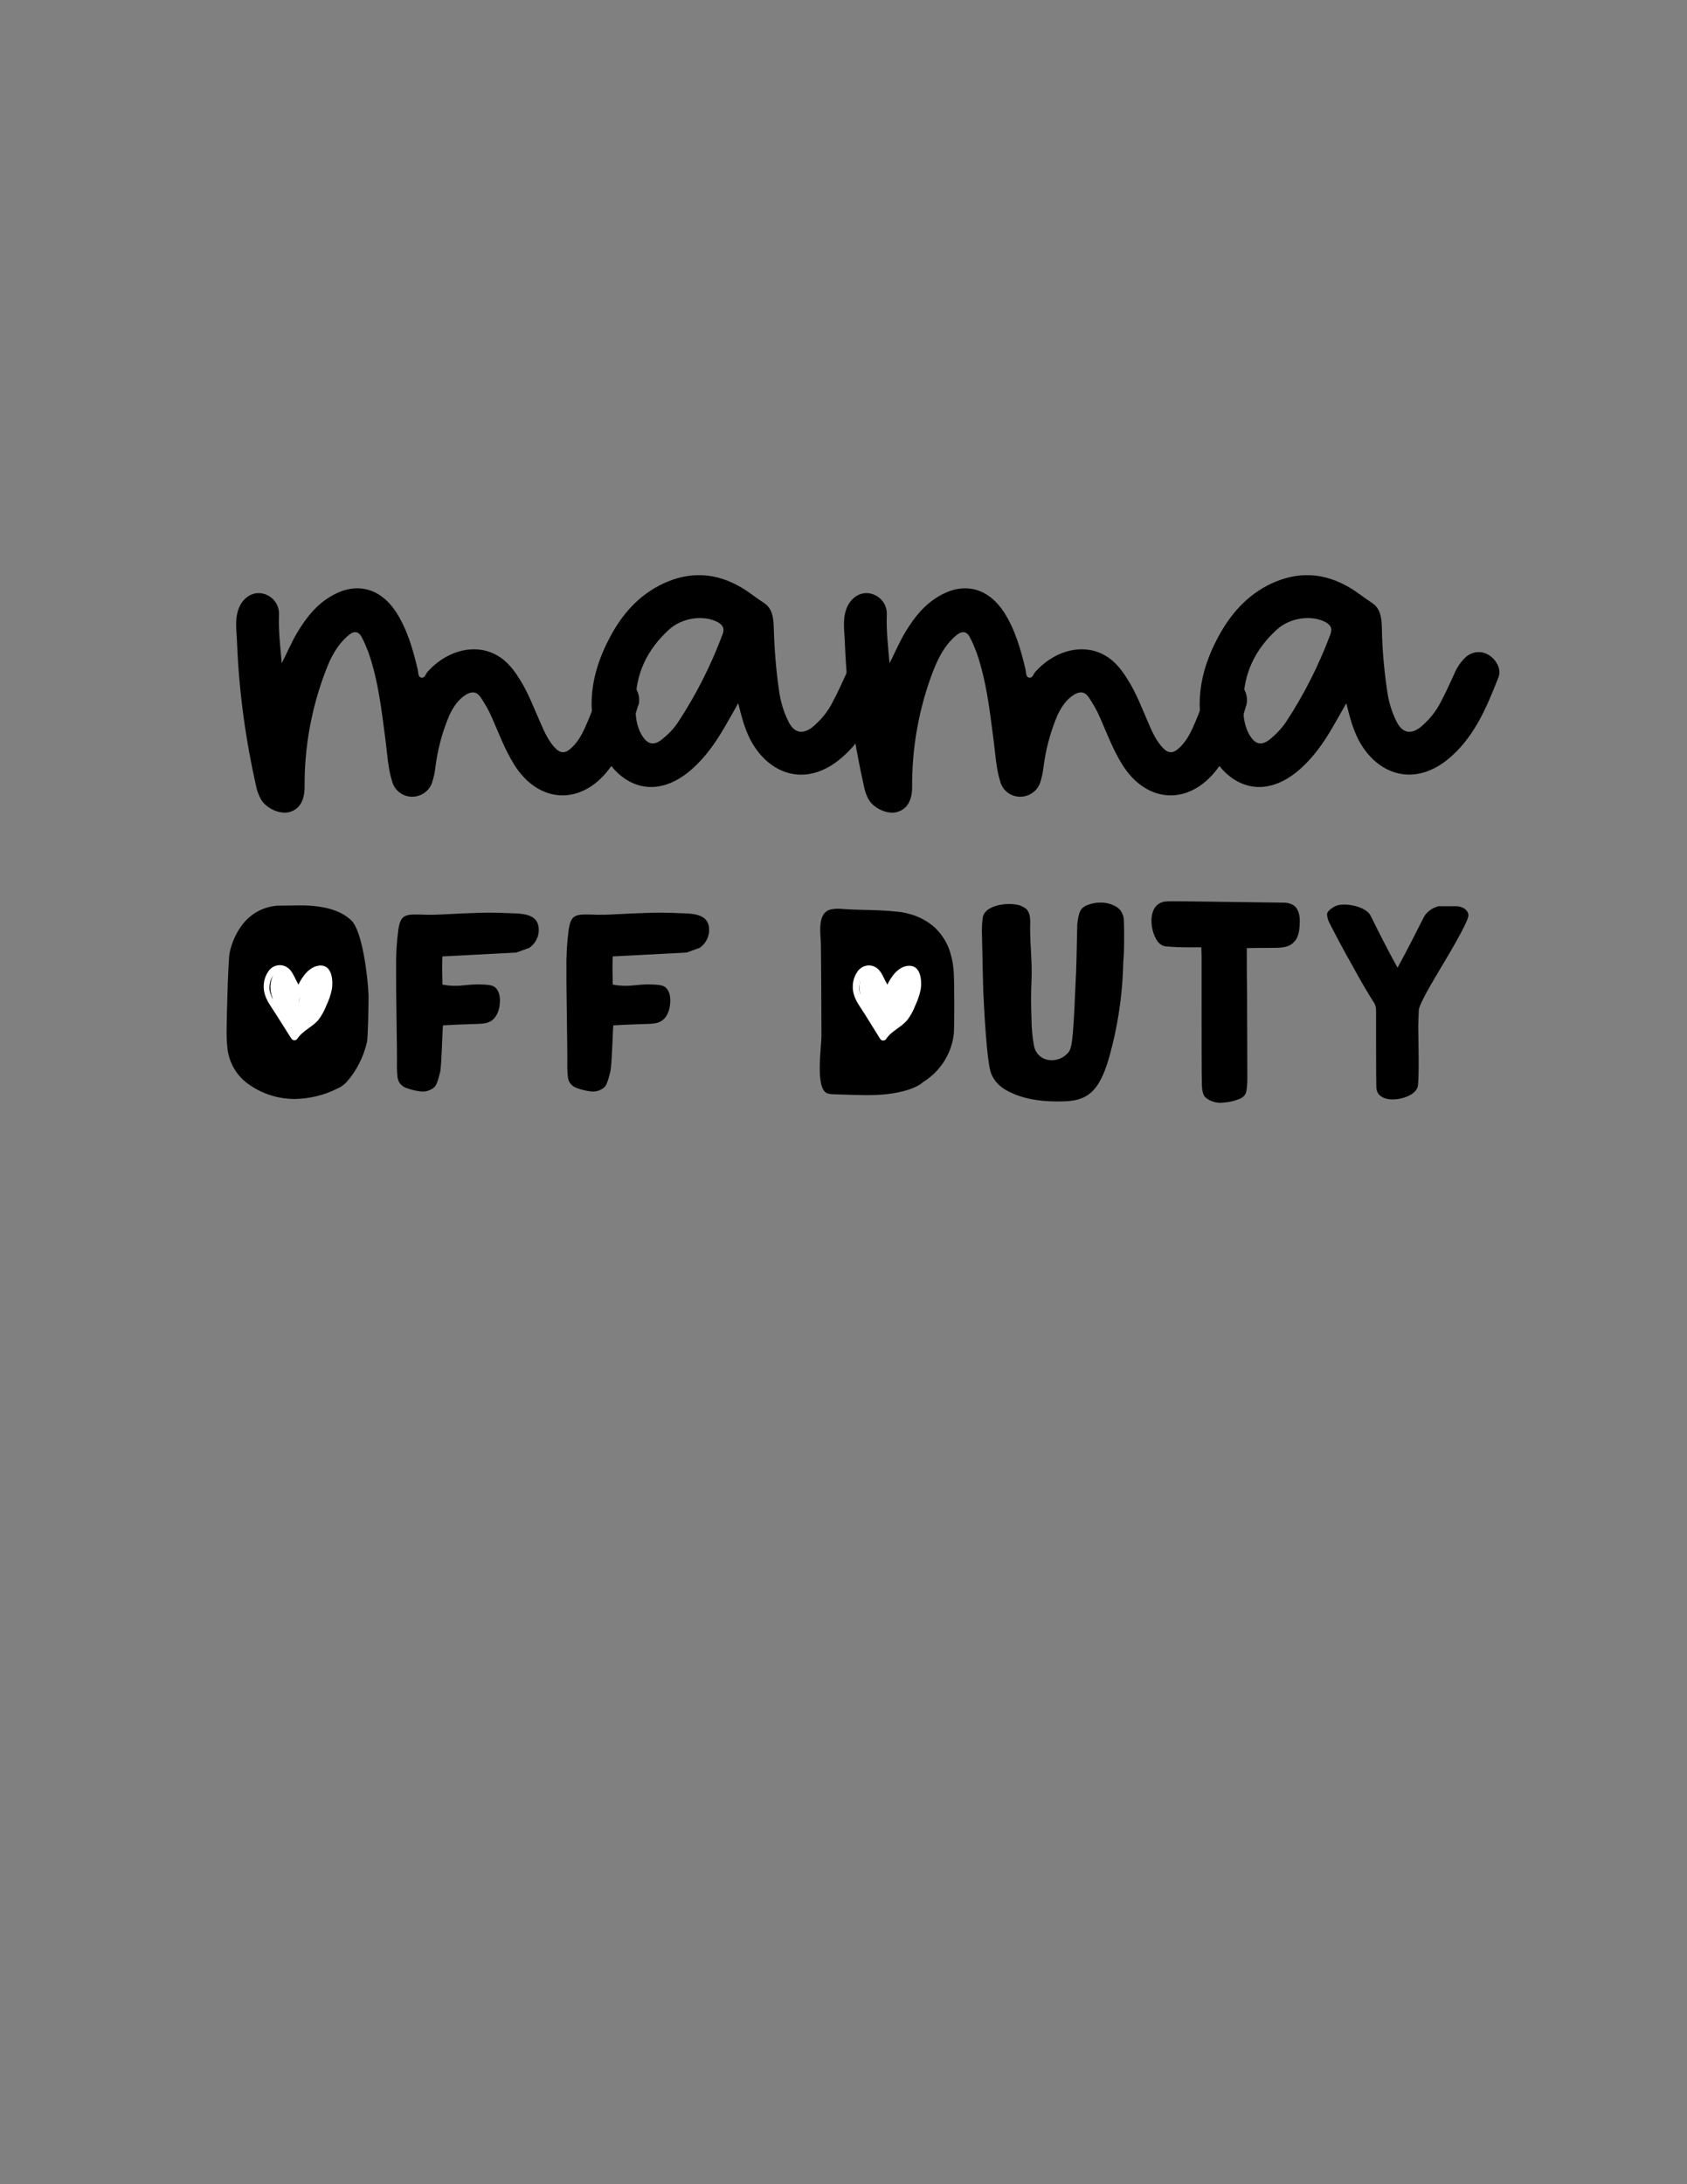 <?xml version="1.0" encoding="UTF-8"?> <!-- Generator: Adobe Illustrator 25.1.0, SVG Export Plug-In . SVG Version: 6.00 Build 0) --> <svg xmlns="http://www.w3.org/2000/svg" xmlns:xlink="http://www.w3.org/1999/xlink" version="1.1" id="Layer_1" x="0px" y="0px" viewBox="0 0 612 792" style="enable-background:new 0 0 612 792;" xml:space="preserve"><rect x="0" y="0" width="612" height="792" fill="#808080" stroke="none"/> <style type="text/css"> .st0{fill:#FFFFFF;} </style> <path d="M231.4,256.1c-2.3,8-5.3,15.9-10.4,22.7c-10.1,13.4-25.6,12.7-34.5-1.6c-3.3-5.3-5.5-11.2-8-16.9c-1.1-2.6-2.5-5-4.1-7.4 c-1.4-2.1-3.1-2.3-5.2-1.1c-3,1.8-4.8,4.6-6.2,7.6c-2.6,6.1-4.3,12.6-5.1,19.2c-0.2,1.7-0.6,3.4-1.1,5c-1,3.2-4,5.3-7.3,5.3 c-3.3,0-6.3-2.2-7.2-5.4c-1.6-5-1.8-10.3-2.5-15.5c-1.4-10.7-2.6-21.4-6.2-31.6c-0.7-1.8-1.4-3.5-2.3-5.2c-1.2-2.4-2.9-2.5-4.8-0.9 c-4.1,3.4-6.5,8-8.3,12.8c-5.2,13.5-7.8,27.8-7.7,42.2c0,4.8-1.7,8-5.3,9.1c-3.4,1.1-8.7-1.2-10.6-4.7c-0.7-1.3-1.3-2.8-1.6-4.2 c-3.9-17.2-6.3-34.7-7-52.3c-0.1-4-0.9-8,0.4-12s4.6-6.5,8.2-6.1c4,0.5,6.9,4,6.6,8c-0.2,5.8,0.5,11.6,1,17.4 c2-3.9,3.6-7.8,5.8-11.4c3.2-5.3,7-10.1,12.6-13.2c8.9-5,17.5-2.6,23.2,6.2c4,6.3,6,13.4,7.7,20.5c0.3,1.1,0,2.8,1.3,3.1 s1.6-1.3,2.3-2.1c6.4-7.1,15.4-9.9,22.8-7.1c4.8,1.8,7.9,5.4,10.5,9.6c3.3,5.1,5.3,10.8,7.8,16.3c1.3,3,2.6,5.9,4.8,8.4 s4,2.6,6.4,0.3c2.9-2.7,4.4-6.2,5.9-9.7c1.3-3,2.4-6.2,3.4-9.3c1.5-4.6,5.1-7,9.1-5.9c4.2,1,6.8,5.1,5.9,9.3 C231.5,255.7,231.5,255.9,231.4,256.1z"></path> <path d="M272.2,268.2c-2-3.9-3.1-8-4.4-13.2c-1.9,3.4-3.4,6-4.9,8.6c-3.3,5.7-7,11-12,15.4c-14.7,12.8-28.1,4.4-33.2-8.3 c-5.5-13.7-3.2-26.9,3.5-39.5c4.4-8.4,10.5-15.4,19.4-19.6c9.7-4.5,19.1-4,28.3,1.4c2.9,1.7,5.4,3.8,8.2,5.6c3.1,2,3.5,5.4,3.6,8.9 c0.2,7.6,0.8,15.3,1.9,22.8c0.5,4,1.7,7.9,3.5,11.5c2.1,4,5,4.6,8.6,1.9c3.1-2.6,5.7-5.7,7.5-9.4c1.7-3.2,3.2-6.5,4.7-9.8 c0.9-2.3,2.3-4.3,4-6c2.2-2.2,5.7-2.7,8.4-1.1c2.9,1.6,4.9,5.2,3.7,8.2c-4.4,11.2-9,22.3-18.8,30.1 C291.6,285.6,278.6,280.4,272.2,268.2L272.2,268.2z M230.6,255.1c-0.2,4.2,0.2,8.3,2.5,11.9c1.9,2.9,4.1,3.4,6.8,1.3 c2.3-1.8,4.4-3.9,6-6.3c6.6-10,12-20.7,16.2-31.9c0.9-2.3,0.1-3.5-1.9-4.6c-5.1-2.6-12.8-1.5-17.5,2.8 C234.8,235.5,230.5,244.3,230.6,255.1L230.6,255.1z"></path> <path d="M452,256.1c-2.3,8-5.3,15.9-10.4,22.7c-10.1,13.4-25.6,12.7-34.5-1.6c-3.3-5.3-5.5-11.2-8-16.9c-1.1-2.6-2.5-5-4.1-7.4 c-1.4-2.1-3.1-2.3-5.2-1.1c-3,1.8-4.8,4.6-6.2,7.6c-2.6,6.1-4.3,12.6-5.1,19.2c-0.2,1.7-0.6,3.4-1.1,5c-1,3.2-4,5.3-7.3,5.3 c-3.4,0-6.3-2.2-7.2-5.4c-1.6-5-1.8-10.3-2.5-15.5c-1.4-10.7-2.6-21.4-6.2-31.6c-0.7-1.8-1.4-3.5-2.3-5.2c-1.2-2.4-2.9-2.5-4.9-0.9 c-4.1,3.4-6.5,8-8.4,12.8c-5.2,13.5-7.8,27.8-7.7,42.2c0,4.8-1.7,8-5.3,9.1c-3.4,1.1-8.7-1.2-10.6-4.7c-0.7-1.3-1.2-2.8-1.5-4.2 c-3.9-17.2-6.3-34.7-7-52.3c-0.1-4-0.9-8,0.4-12s4.6-6.5,8.2-6.1c4,0.5,6.9,4,6.6,8c-0.2,5.8,0.5,11.6,1,17.4 c2-3.9,3.6-7.8,5.8-11.4c3.2-5.3,7-10.1,12.6-13.2c8.9-5,17.5-2.6,23.2,6.2c4,6.3,6,13.4,7.7,20.5c0.3,1.1,0,2.8,1.3,3.1 s1.6-1.3,2.3-2.1c6.4-7.1,15.4-9.9,22.8-7.1c4.8,1.8,7.9,5.4,10.5,9.6c3.3,5.1,5.4,10.8,7.8,16.3c1.3,3,2.6,5.9,4.8,8.4 s4,2.6,6.4,0.3c2.9-2.7,4.4-6.2,5.9-9.7c1.3-3,2.4-6.2,3.4-9.3c1.5-4.6,5.1-7,9.1-5.9c4.2,1,6.8,5.1,5.9,9.3 C452.1,255.7,452.1,255.9,452,256.1z"></path> <path d="M492.8,268.2c-2-3.9-3.1-8-4.4-13.2c-1.9,3.4-3.4,6-4.9,8.6c-3.3,5.7-7,11-12,15.4c-14.7,12.8-28.1,4.4-33.2-8.3 c-5.5-13.7-3.2-26.9,3.5-39.5c4.5-8.4,10.5-15.4,19.4-19.6c9.7-4.5,19.1-4,28.3,1.4c2.9,1.7,5.4,3.8,8.2,5.6c3.1,2,3.5,5.4,3.6,8.9 c0.1,7.6,0.8,15.3,1.9,22.8c0.5,4,1.7,7.9,3.5,11.5c2.1,4,5,4.6,8.6,1.9c3.1-2.6,5.7-5.7,7.5-9.4c1.7-3.2,3.2-6.5,4.7-9.8 c0.9-2.3,2.3-4.3,4-6c2.2-2.2,5.7-2.7,8.4-1.1c2.8,1.6,4.9,5.2,3.7,8.2c-4.4,11.2-9,22.3-18.8,30.1 C512.1,285.6,499.1,280.3,492.8,268.2L492.8,268.2z M451.1,255.1c-0.2,4.2,0.2,8.3,2.5,11.9c1.9,2.9,4,3.4,6.8,1.3 c2.3-1.8,4.3-3.9,6-6.3c6.6-10,12-20.7,16.2-31.9c0.9-2.3,0.1-3.5-1.9-4.6c-5.1-2.6-12.8-1.5-17.5,2.8 C455.3,235.5,451,244.3,451.1,255.1z"></path> <path d="M107,398.5c-5.8,0-11.5-1.7-16.3-5c-4.6-3-7.6-7.9-8.2-13.4c-0.2-2-0.3-3.9-0.3-5.9c0-3.3,0.5-25.4,1.1-28.7 c0.8-3.9,2.5-7.6,5-10.7c3.1-3.8,7.6-6.1,12.5-6.4l8.1-0.1c8.6,0,14.8,1.8,18.6,5.5c3.9,3.8,5.9,19.9,6.2,27.1 c0,4.2-0.2,15.3-0.6,17.1c-1.3,5.4-3.8,10.4-7.5,14.5c-0.9,0.9-2,1.7-3.2,2.2C117.7,397.1,112.4,398.4,107,398.5z"></path> <path d="M152.2,395.7c-1.6-0.2-3.2-0.6-4.8-1.2c-0.8-0.3-1.5-0.7-2-1.3c-0.7-0.7-1.1-1.7-1.2-2.7c-0.1-1.1-0.2-2.3-0.2-3.4 c0.1-8.2-0.4-27.8-0.3-36c-0.1-4.7,0.2-9.4,0.8-14c0.8-4.9,2-5.6,7.2-5.5l3.6,0.1c1.4,0,2.9,0,4.6-0.1c13.8-0.7,17.5-0.8,24.1-0.5 c5.2,0.2,12.1-0.2,11.4,7.1c-0.3,2.2-1.5,4.2-3.4,5.5l-4.7,1.7l-26.8,1.4c-0.1,1.2-0.1,2.9-0.1,5l0.1,5.2c0.4,0.1,1,0.2,1.8,0.3 c5,0.6,7.4-0.6,12.9-0.3c3.1,0.1,3.9,0.6,4.4,1c2.1,1.8,1.8,5.2,1.7,6.1s-0.4,3.9-2.7,5.8c-1.7,1.3-3.5,1.3-6.1,1.4 s-6.7,0.2-11.8,0.5c-0.2,1.3-0.5,14.6-1,16.8c-1,4.2-1.6,5-2,5.5C156.3,395.4,154.2,396.1,152.2,395.7z"></path> <path d="M214,395.7c-1.6-0.2-3.2-0.6-4.8-1.2c-0.8-0.3-1.5-0.7-2-1.3c-0.7-0.7-1.1-1.7-1.2-2.7c-0.1-1.1-0.2-2.3-0.2-3.4 c0.1-8.2-0.4-27.8-0.3-36c-0.1-4.7,0.2-9.4,0.8-14c0.8-4.9,2-5.6,7.2-5.5l3.6,0.1c1.4,0,2.9,0,4.6-0.1c13.8-0.7,17.5-0.8,24.1-0.5 c5.2,0.2,12.1-0.2,11.4,7.1c-0.3,2.2-1.5,4.2-3.4,5.5l-4.7,1.7l-26.8,1.4c-0.1,1.2-0.1,2.9-0.1,5l0.1,5.2c0.4,0.1,1,0.2,1.8,0.3 c5,0.6,7.4-0.6,12.9-0.3c3.1,0.1,3.9,0.6,4.4,1c2.1,1.8,1.8,5.2,1.7,6.1s-0.4,3.9-2.7,5.8c-1.7,1.3-3.5,1.3-6.1,1.4 s-6.7,0.2-11.8,0.5c-0.2,1.3-0.5,14.6-1.1,16.8c-1,4.2-1.6,5-2,5.5C218,395.4,216,396.1,214,395.7z"></path> <path d="M314.4,397.1c-3.9,0-7.8-0.2-11.7-0.3c-0.9,0-1.8-0.1-2.7-0.4c-4.3-1.9-2-16.7-2-20.7c0-5.8-0.1-27.3-0.2-33.1 c0-3.7-1.6-11.3,3.4-12.8c1.4-0.3,2.9-0.4,4.4-0.2c7.4,0.5,12.8,0.2,20.1,1c1.4,0.1,2.8,0.4,4.2,0.8c3.5,0.9,6.6,2.6,9.3,5 c2.8,2.7,4.9,6.2,5.8,10c0.6,2.1,0.9,4.3,1,6.4c0.2,2,0.3,19.7,0,22.3c-0.9,7.2-5,13.5-11.2,17.3 C334.9,392.5,329.8,397.2,314.4,397.1z"></path> <path d="M383.5,399.4c-7.6,0-13.7-1.4-18.5-4.1c-2.3-1.3-4.2-3.2-5.3-5.7c-1.8-3.5-2.8-26.4-3-30.2c-0.1-2.1-0.2-9.3-0.5-21.9 c0-1.5,0.1-3.1,0.3-4.6c0.5-4.6,8.4-5.6,12-4.9c1.3,0.1,2.6,0.7,3.7,1.5c1.9,1.8,1.5,4.7,1.5,7.1c0,6.3,0.8,12.6,0.5,18.9 c-0.2,4.6-0.2,9.2,0,13.8c0,3.3,0.3,6.6,0.9,9.9c1.3,6.2,8.8,6.8,12.5,2.4c1.6-1.9,1.8-7.4,2.8-29.7c0.1-2,0.2-7.5,0.4-16.6 c0.1-1.5,0.4-2.9,0.8-4.3c0.3-0.8,0.7-1.5,1.4-2c0.6-0.5,1.3-0.8,2-1c1.6-0.6,3.4-0.8,5.1-0.7c0.6,0,4.1,0.4,6.1,2.5 c0.3,0.3,0.5,0.6,0.7,1c0.5,0.9,0.8,1.9,0.8,3c0.1,2,0.1,4,0.1,6c0,4.1-0.1,7.1-0.3,8.9c-0.2,10.1-1.5,20.2-3.9,30 c-1.2,4.8-2.5,9.9-5.1,14.2C394.8,398.8,390,399.4,383.5,399.4z"></path> <path d="M443.9,399.8c-2.3,0.3-4.7-0.3-6.5-1.8c-0.9-0.7-1.3-2.3-1.4-4.6s-0.1-25.9-0.1-28.2v-18.7l-0.1-3h-4.9 c-2.6,0-5.1-0.1-7.5-0.3c-1.1,0-2.2-0.5-3-1.3c-2.9-3.2-4.2-11.5,0-14.2c0.7-0.4,1.4-0.7,2.2-0.8c0.6,0,1.3-0.1,2-0.1 c5,0,18.5,0.2,40.3,0.5c1,0,3.4-0.1,5,1.5s1.7,4.4,1.6,6.1s-0.1,4.9-2.3,6.9c-0.8,0.7-1.9,1.9-6.8,1.9c-4.1,0-7.5,0-10.1,0.1 c0,6.1,0,11,0.1,14.8c0,3.8,0.1,28.7,0.1,32.5c0,1.4-0.1,2.9-0.3,4.3c-0.1,0.7-0.4,1.4-0.8,1.9c-0.6,0.6-1.3,1.1-2.1,1.3 C447.5,399.3,445.7,399.7,443.9,399.8z"></path> <path d="M510.9,397.4c-4.5,2.1-11.4,1.9-11.6-3.1c-0.1-2-0.1-22.2-0.1-27.9c0-1.2-0.3-2.3-1-3.2c-2.4-3.8-4.9-8.1-7.5-12.9 c-2.8-4.9-5.7-10.3-8.6-16c-0.2-0.5-0.4-1-0.5-1.5c-0.1-0.4-0.1-0.8-0.2-1.2c0-1.6,3-3,3.2-3.1c3.2-1.4,11,0.2,12.6,3.5 c4.1,8.3,7.4,14.6,9.8,18.9c3.9-7.2,7-13.3,9.5-18.3c0.5-1,1.3-1.8,2.2-2.5c0.9-0.7,2-1.2,3.2-1.5h6.4c0.8,0,2.9,0.3,3.9,1.8 c0.3,0.4,0.5,1,0.5,1.5c0,1.7-3.7,8.6-11,20.7c-4.5,7.5-6.8,12-7,13.6c-0.1,1.9-0.1,3.9-0.2,5.9c0,3.1,0.5,20.7-0.3,22.3 C513.6,395.8,512.3,396.8,510.9,397.4z"></path> <path class="st0" d="M322.2,357.6c-0.7-1.3-1.4-2.6-2-3.9c-0.6-1.2-1.4-2.3-2.6-3c-2.3-1.3-5.2-0.5-6.6,1.7c-1.5,2.2-2,5-1.4,7.6 c0.6,2.8,2.6,5.3,4.1,7.7l5.6,9c0.4,0.6,1.2,0.8,1.8,0.4c0.2-0.1,0.3-0.3,0.4-0.4c1.9-2.9,5.5-4.2,7.7-6.9c1.2-1.6,2.1-3.3,2.8-5.1 c0.9-1.9,1.6-3.9,2-5.9c0.5-3.1,0.1-8.8-4.3-8.6c-3.9,0.1-6.7,4.3-8.1,7.5c-1,2.1-1.7,4.2-2.2,6.5c-0.2,2.5-0.3,5-0.2,7.6 c0,0.7,0.6,1.3,1.3,1.3c0.2,0,0.5-0.1,0.7-0.2c1.4-0.7,1.7-2.3,2.1-3.6c0.4-1.6,0.9-3.2,1.3-4.8c0.8-3.2,1.9-6.2,3.4-9.1 c0.2-0.3,0.3-0.5,0.5-0.8c0.1-0.1,0.3-0.3,0.4-0.4c0.3-0.1,0.2-0.2-0.1-0.2c0.1,0.3,0.2,0.7,0.3,1c0.1,0.4,0.1,0.7,0.1,1.1 c-0.1,1.5-0.6,3-1.5,4.2l-4.9,9.4l2.4,0.7c-0.1-2.7,0.7-5.3,2.3-7.5c1.4-2.3,3.4-4.3,2.9-7.2c-0.2-0.7-0.9-1.1-1.6-0.9 c-0.3,0.1-0.6,0.3-0.8,0.6c-1.5,2.7-3.2,5.2-5.2,7.6c-1.8,2.2-3.8,4.2-4.6,7h2.5c-1-2.6-1.9-5.2-2.9-7.8c-0.8-2.6-1.2-5.3-1.2-8.1 l-2.4,0.7c1.8,2.9,3.1,6.2,3.8,9.6c0.3,1.4,2.1,1.1,2.5,0c0.4-1.2,0.5-2.5,0.3-3.7c0-0.6-0.1-1.3-0.4-1.8c-0.4-0.6-0.8-1.1-1.3-1.5 c-0.8-0.8-1.2-1.9-2.1-2.7c-0.8-0.8-2.1-1-3.1-0.4c-2.3,1.3-2.1,4.7-1.6,6.9c0.7,2.7,1.7,5.2,3.1,7.6c0.7,1.3,1.3,2.8,3,2.5 c1.4-0.1,2.8-0.6,4-1.3c0.6-0.4,0.8-1.2,0.5-1.8c-0.4-0.6-1.2-0.8-1.8-0.5c-0.4,0.3-0.9,0.6-1.4,0.7c-0.2,0-1.7,0.3-1.7,0.3l0.6,0.4 l-0.3-0.5l-0.5-0.8c-0.3-0.5-0.5-1-0.8-1.5c-1.2-2.1-2-4.5-2.4-6.9c0-0.7-0.1-2.1,0.5-2.7c0.1-0.1,0.1-0.1,0.4,0.1 c0.3,0.4,0.5,0.7,0.8,1.1c0.3,0.5,0.7,1,1.2,1.4c0.4,0.4,0.7,0.6,0.8,1.1c0.2,1.1,0.2,2.3-0.2,3.3h2.5c-0.7-3.6-2.1-7.1-4-10.2 c-0.4-0.6-1.2-0.8-1.8-0.4c-0.4,0.2-0.6,0.6-0.6,1.1c-0.1,2.9,0.3,5.7,1.2,8.5c0.9,2.7,2,5.4,3,8.1c0.2,0.7,0.9,1.1,1.6,0.9 c0.4-0.1,0.8-0.5,0.9-0.9c0.7-2.6,2.9-4.5,4.5-6.5c1.9-2.3,3.5-4.8,5-7.4l-2.4-0.3c0.2,1.1-0.6,2.3-1.2,3.2 c-0.8,1.1-1.5,2.2-2.2,3.4c-1.3,2.3-2,4.9-1.9,7.5c0.1,1.2,1.8,1.9,2.4,0.7l4.4-8.4c1.4-2.6,2.7-5.1,2.1-8.1c-0.3-1.3-0.9-2.8-2.3-3 s-2.6,1-3.3,2c-0.7,1.2-1.4,2.5-1.8,3.9c-0.6,1.4-1.1,2.9-1.5,4.3c-0.5,1.6-1,3.3-1.4,4.9c-0.2,0.8-0.4,1.6-0.6,2.4 c-0.1,0.5-0.2,1.3-0.8,1.6l2,1.1c0-1.9,0-3.7,0-5.5c0.1-1.8,0.5-3.6,1.2-5.3c1.1-2.9,2.5-6.4,5.5-7.8c3.6-1.7,3,4.8,2.5,6.6 c-0.5,1.7-1.1,3.3-1.9,4.8c-0.6,1.5-1.4,2.9-2.5,4.1c-2.3,2.5-5.6,3.9-7.5,6.8h2.2l-5.3-8.4c-0.9-1.4-1.8-2.9-2.7-4.3 c-0.8-1.1-1.3-2.4-1.6-3.8c-0.3-2,0.4-6,3.1-6.2c1.3,0,2.1,1,2.6,2c0.8,1.4,1.5,2.8,2.2,4.2S323,359.1,322.2,357.6L322.2,357.6z"></path> <path class="st0" d="M316.2,355.6c1.5,0.8,2.8,1.5,2.9,3.4c0,1,0,2,0,3.1v1.7c0,0.2,0,0.4,0,0.7v0.1c0,0.3,0.2,0.2,0.6-0.3l0.9,0.4 c-0.1-0.1-0.1-0.1-0.1-0.2c-0.4-1.3-2.7-1.2-2.6,0.3l0.5,6.7c0,0.7,0.6,1.3,1.4,1.3c0.3,0,0.6-0.1,0.9-0.4c1.2-1.2,2.2-2.6,3-4.1 c0.9-1.7,1.9-3.4,2.8-5.1l2.8-5c0.7-1.3,2.3-3.2,0.9-4.6c-0.5-0.5-1.4-0.5-1.9,0.1c-0.2,0.2-0.3,0.5-0.4,0.9 c-0.1,0.8-0.3,1.5-0.7,2.2c-0.7,1.5,1.5,2.8,2.2,1.3c0.5-1.1,0.9-2.3,1-3.5l-2.2,0.9c0-0.6-0.1-0.8-0.2-0.5l-0.3,0.6l-0.5,0.9 l-1.2,2.1l-2.5,4.4c-1.4,2.5-2.7,5.5-4.8,7.6l2.2,0.9l-0.5-6.7l-2.6,0.4c0.2,0.8,0.8,1.5,1.5,1.7c0.7,0.1,1.4-0.2,1.8-0.9 c0.3-0.7,0.5-1.4,0.4-2.2v-2.8c0-1.6,0.2-3.3-0.7-4.8c-0.9-1.2-2.1-2.2-3.4-2.8C316,352.5,314.7,354.8,316.2,355.6L316.2,355.6z"></path> <path class="st0" d="M313.6,352.4c-1.8,2.5-2.3,5.7-1.3,8.7c0.5,1.6,3.1,0.9,2.5-0.7c-0.8-2.3-0.4-4.8,1.1-6.7 c0.4-0.6,0.2-1.4-0.5-1.8C314.8,351.6,314,351.8,313.6,352.4L313.6,352.4z"></path> <path class="st0" d="M322,370.4c-0.6,0.8-1.4,1.4-2.2,1.9c-0.6,0.4-0.8,1.2-0.5,1.8c0.4,0.6,1.2,0.8,1.8,0.5c1.1-0.6,2-1.4,2.7-2.3 c0.5-0.5,0.5-1.3,0-1.8C323.4,369.9,322.6,369.9,322,370.4z"></path> <path class="st0" d="M329.2,358.5c0.1,2-0.4,3.9-1.4,5.5c-1.3,1.8-2.6,3.4-3.9,5.2c-0.4,0.6-0.2,1.4,0.5,1.8 c0.6,0.4,1.4,0.1,1.8-0.5c1.4-1.9,3-3.7,4.3-5.6c1.1-1.9,1.6-4.2,1.5-6.4c0-0.7-0.6-1.3-1.3-1.3 C329.8,357.1,329.2,357.7,329.2,358.5L329.2,358.5z"></path> <path class="st0" d="M108.5,357.5c-0.7-1.3-1.3-2.6-2-3.9c-0.6-1.2-1.4-2.3-2.6-3c-2.3-1.3-5.2-0.5-6.6,1.7c-1.5,2.2-2,5-1.4,7.6 c0.6,2.8,2.6,5.3,4.1,7.7l5.7,9c0.4,0.6,1.2,0.8,1.8,0.4c0.2-0.1,0.3-0.3,0.4-0.4c1.9-2.9,5.5-4.2,7.7-6.9c1.2-1.6,2.1-3.3,2.8-5.1 c0.9-1.9,1.6-3.9,2-5.9c0.5-3.1,0.1-8.8-4.3-8.6c-3.9,0.2-6.7,4.3-8.1,7.5c-1,2.1-1.8,4.2-2.2,6.5c-0.2,2.5-0.3,5-0.2,7.6 c0,0.7,0.6,1.3,1.3,1.3c0.2,0,0.5-0.1,0.7-0.2c1.4-0.7,1.7-2.3,2.1-3.6c0.4-1.6,0.9-3.2,1.3-4.8c0.8-3.2,1.9-6.3,3.4-9.2 c0.2-0.3,0.3-0.5,0.5-0.8l0.4-0.4c0.3-0.1,0.2-0.2-0.2-0.2c0,0.3,0.3,0.7,0.3,1c0.1,0.4,0.1,0.7,0.1,1.1c-0.1,1.5-0.6,3-1.5,4.2 l-4.9,9.3l2.4,0.7c-0.1-2.7,0.7-5.3,2.3-7.5c1.4-2.3,3.4-4.3,2.9-7.2c-0.2-0.7-0.9-1.1-1.6-0.9c-0.3,0.1-0.6,0.3-0.7,0.6 c-1.5,2.7-3.2,5.2-5.2,7.6c-1.8,2.2-3.8,4.2-4.6,7h2.5c-1-2.6-2-5.2-2.9-7.8c-0.8-2.6-1.2-5.3-1.2-8.1l-2.4,0.7 c1.8,2.9,3.1,6.2,3.8,9.6c0.3,1.4,2.1,1.1,2.5,0c0.4-1.2,0.5-2.5,0.3-3.7c0-0.6-0.2-1.3-0.4-1.8c-0.4-0.6-0.8-1.1-1.3-1.5 c-0.8-0.8-1.2-1.9-2.1-2.7c-0.9-0.8-2.1-1-3.2-0.4c-2.3,1.3-2.1,4.7-1.6,6.9c0.7,2.7,1.7,5.2,3.1,7.6c0.7,1.3,1.3,2.8,3,2.5 c1.4-0.1,2.8-0.6,4-1.3c0.6-0.4,0.8-1.2,0.5-1.8c-0.4-0.6-1.2-0.8-1.8-0.5c-0.4,0.3-0.9,0.6-1.4,0.7l-1.7,0.3l0.6,0.4l-0.3-0.5 c-0.2-0.3-0.3-0.5-0.5-0.8c-0.3-0.5-0.6-1-0.8-1.5c-1.2-2.1-2-4.5-2.4-6.9c0-0.7-0.1-2.1,0.5-2.7c0.1-0.1,0.1-0.1,0.3,0.1 c0.3,0.4,0.5,0.7,0.8,1.1c0.3,0.5,0.7,1,1.2,1.4c0.4,0.4,0.8,0.6,0.8,1.1c0.2,1.1,0.1,2.3-0.2,3.3h2.4c-0.7-3.6-2.1-7.1-4-10.2 c-0.4-0.6-1.2-0.8-1.8-0.4c-0.4,0.2-0.6,0.6-0.6,1.1c-0.1,2.9,0.3,5.7,1.2,8.5c0.9,2.7,2,5.4,3,8.1c0.2,0.7,0.9,1.1,1.6,0.9 c0.4-0.1,0.8-0.5,0.9-0.9c0.7-2.6,2.8-4.5,4.5-6.5c1.9-2.3,3.5-4.8,5-7.4l-2.4-0.3c0.2,1.1-0.6,2.3-1.2,3.2 c-0.8,1.1-1.5,2.2-2.2,3.4c-1.3,2.3-2,4.9-1.9,7.5c0.1,1.2,1.8,1.9,2.4,0.7l4.4-8.4c1.4-2.6,2.8-5.1,2.1-8.1c-0.3-1.3-0.8-2.8-2.3-3 s-2.6,1-3.3,2.1c-0.7,1.2-1.4,2.5-1.8,3.9c-0.6,1.4-1.1,2.9-1.5,4.4c-0.5,1.6-1,3.3-1.4,4.9c-0.2,0.8-0.4,1.6-0.7,2.4 c-0.1,0.5-0.2,1.3-0.8,1.6l2,1.1c0-1.9,0-3.7,0-5.6c0.1-1.8,0.5-3.6,1.2-5.3c1.1-2.9,2.5-6.4,5.6-7.8c3.7-1.7,2.9,4.8,2.5,6.6 c-0.5,1.7-1.1,3.3-1.9,4.8c-0.6,1.5-1.4,2.9-2.5,4.1c-2.3,2.5-5.6,3.9-7.6,6.8h2.2l-5.3-8.4c-0.9-1.4-1.8-2.9-2.7-4.3 c-0.8-1.1-1.3-2.4-1.6-3.8c-0.3-2,0.4-6,3.1-6.2c1.3,0,2.1,1,2.7,2c0.8,1.4,1.5,2.8,2.2,4.2S109.3,358.9,108.5,357.5L108.5,357.5z"></path> <path class="st0" d="M102.4,355.5c1.5,0.8,2.8,1.5,2.8,3.4c0,1,0,2,0,3.1v1.7c0,0.2,0,0.4,0,0.7c0,0,0,0.1,0,0.1 c0,0.2,0.2,0.1,0.6-0.3l0.9,0.4c-0.1,0-0.1-0.1-0.1-0.2c-0.4-1.3-2.7-1.2-2.6,0.3l0.5,6.7c0,0.7,0.6,1.3,1.4,1.3 c0.3,0,0.6-0.1,0.9-0.4c1.2-1.2,2.2-2.6,2.9-4.1c1-1.7,1.9-3.4,2.8-5l2.8-5c0.7-1.3,2.3-3.2,0.9-4.6c-0.5-0.5-1.4-0.5-1.9,0.1 c-0.2,0.2-0.3,0.5-0.4,0.9c-0.1,0.8-0.3,1.5-0.7,2.2c-0.7,1.5,1.5,2.8,2.2,1.3c0.5-1.1,0.9-2.3,1-3.5l-2.2,0.9 c0-0.6-0.1-0.8-0.2-0.5l-0.3,0.6l-0.5,0.9l-1.2,2.1l-2.4,4.4c-1.4,2.5-2.7,5.5-4.8,7.6l2.2,0.9l-0.5-6.7l-2.6,0.4 c0.2,0.8,0.8,1.5,1.5,1.7c0.7,0.1,1.4-0.2,1.8-0.9c0.3-0.7,0.5-1.4,0.4-2.2v-2.8c0-1.6,0.2-3.3-0.7-4.8c-0.9-1.2-2.1-2.2-3.4-2.8 C102.2,352.4,100.9,354.7,102.4,355.5L102.4,355.5z"></path> <path class="st0" d="M99.9,352.3c-1.8,2.5-2.3,5.7-1.3,8.7c0.5,1.6,3,0.9,2.5-0.7c-0.8-2.3-0.4-4.8,1.1-6.7c0.4-0.6,0.1-1.4-0.5-1.8 C101,351.5,100.3,351.7,99.9,352.3L99.9,352.3z"></path> <path class="st0" d="M108.3,370.3c-0.6,0.8-1.4,1.4-2.2,1.9c-0.6,0.4-0.8,1.2-0.5,1.8s1.2,0.8,1.8,0.5l0,0c1.1-0.6,2-1.4,2.7-2.3 c0.5-0.5,0.5-1.3,0-1.8C109.6,369.8,108.8,369.8,108.3,370.3z"></path> <path class="st0" d="M115.5,358.3c0.1,2-0.4,3.9-1.4,5.5c-1.3,1.8-2.6,3.4-4,5.2c-0.4,0.6-0.1,1.4,0.5,1.8c0.6,0.3,1.4,0.1,1.8-0.5 c1.4-1.9,3-3.7,4.3-5.6c1.1-1.9,1.6-4.2,1.5-6.4c0-0.7-0.6-1.3-1.3-1.3C116,357,115.4,357.6,115.5,358.3L115.5,358.3z"></path> </svg> 
